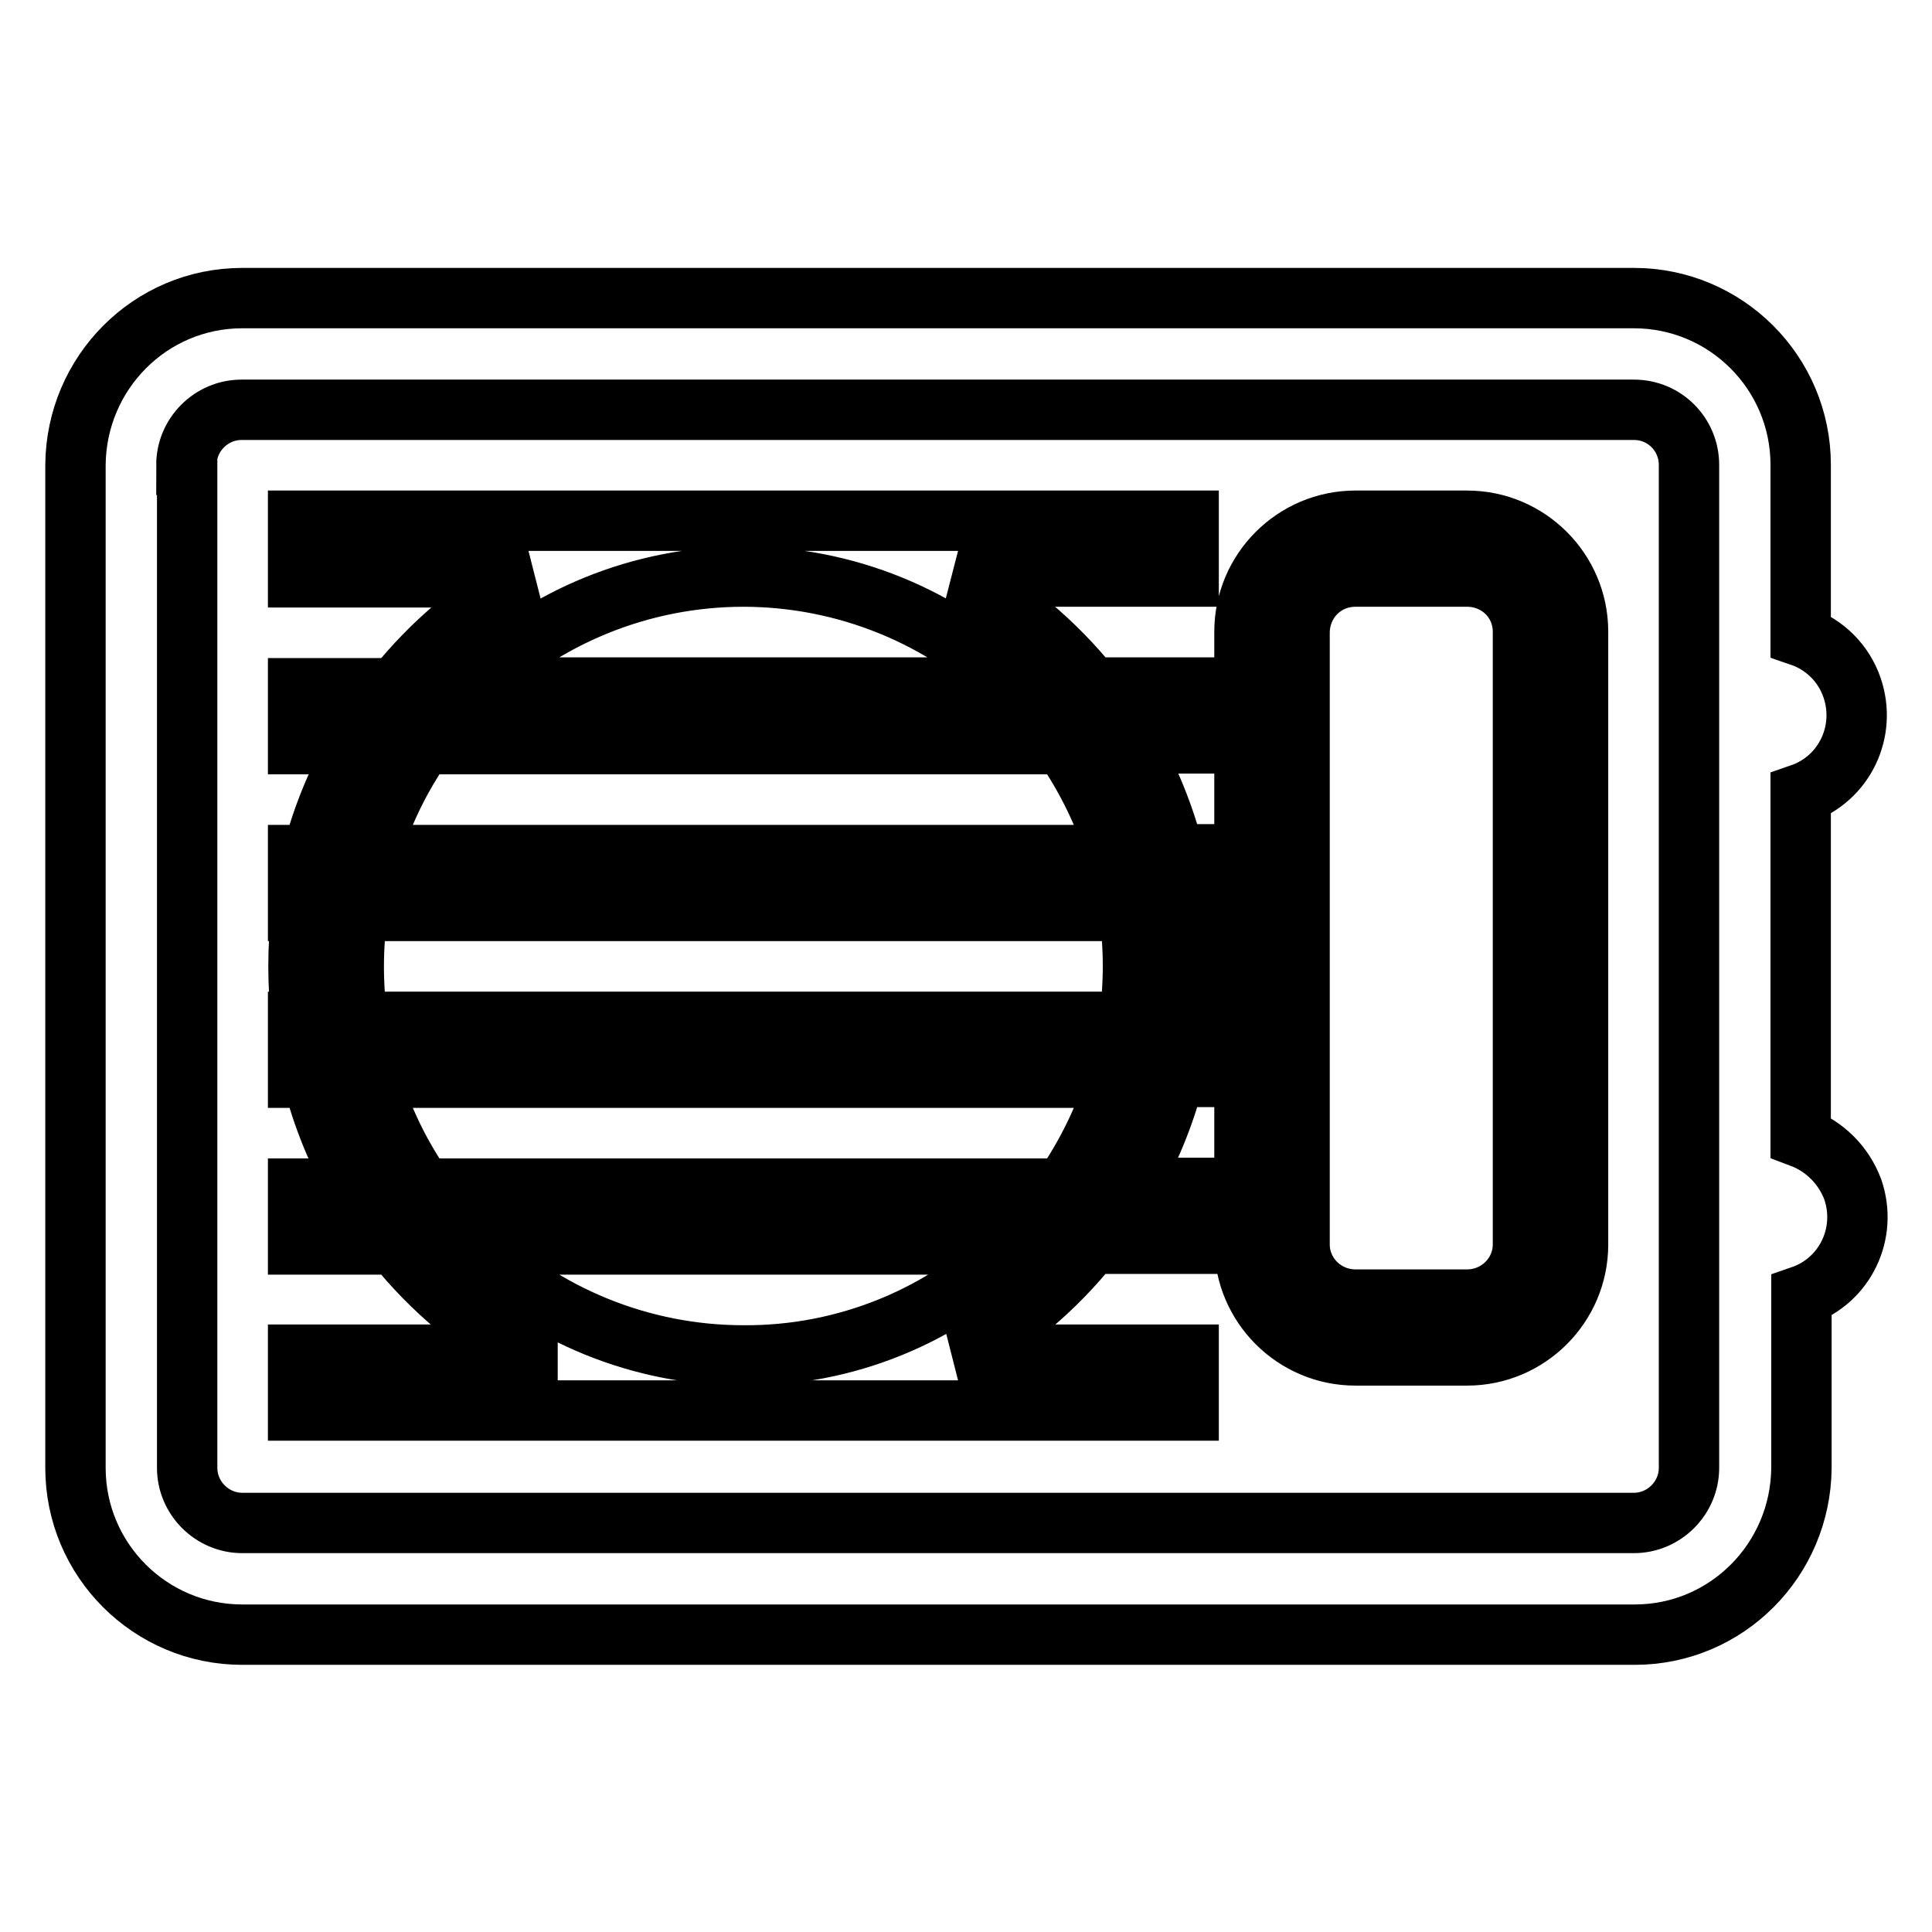 <?xml version="1.0" encoding="utf-8"?>
<!-- Svg Vector Icons : http://www.onlinewebfonts.com/icon -->
<!DOCTYPE svg PUBLIC "-//W3C//DTD SVG 1.1//EN" "http://www.w3.org/Graphics/SVG/1.1/DTD/svg11.dtd">
<svg version="1.1" xmlns="http://www.w3.org/2000/svg" xmlns:xlink="http://www.w3.org/1999/xlink" x="0px" y="0px" viewBox="0 0 256 256" enable-background="new 0 0 256 256" xml:space="preserve">
<g> <path stroke-width="8" fill-opacity="0" stroke="#000000"  d="M238.6,150.7v-45.5c5.8-2,8.8-8.3,6.8-14.1c-1.1-3.2-3.6-5.7-6.8-6.8V61.6c0-12.2-9.9-22.1-22.1-22.1 c0,0,0,0,0,0H32.1c-12.2,0-22,9.9-22.1,22.1v132.9c0,12.2,9.9,22.1,22.1,22.1c0,0,0,0,0,0h184.5c12.2,0,22-9.9,22.1-22.1v-22.8 c5.8-2,8.8-8.3,6.8-14.1C244.3,154.4,241.8,151.9,238.6,150.7z M69.9,179.6c-6.7-3.7-12.7-8.7-17.5-14.7H39.5v-7.4h7.9 c-2.7-4.6-4.7-9.6-6-14.7h-1.9v-7.4H40c-0.6-4.9-0.6-9.9,0-14.7h-0.5v-7.4h1.9c1.3-5.2,3.4-10.1,6-14.7h-7.9v-7.4h12.9 c4.8-6,10.7-11,17.5-14.7H39.5V69h118v7.4h-30.4c6.7,3.7,12.7,8.7,17.5,14.7h12.9v7.4h-7.9c2.7,4.6,4.7,9.6,6,14.7h1.9v7.4H157 c0.6,4.9,0.6,9.9,0,14.7h0.5v7.4h-1.9c-1.3,5.2-3.4,10.1-6,14.7h7.9v7.4h-12.9c-4.8,6-10.7,11-17.5,14.7h30.4v7.4h-118v-7.4H69.9z  M140.9,157.5c3.1-4.5,5.5-9.4,7.1-14.7H49c1.6,5.3,4,10.3,7.1,14.7h-8.7H140.9z M134.6,164.9c-9.6,9.5-22.6,14.8-36.1,14.7 c-13.5,0-26.5-5.3-36.1-14.7h-9.9H134.6z M149.6,135.4c0.7-4.9,0.7-9.9,0-14.7H47.4c-0.7,4.9-0.7,9.9,0,14.7H149.6z M148,113.3 c-1.6-5.3-4-10.2-7.1-14.7H56.1C53,103,50.6,108,49,113.3H148z M134.6,91.1C125,81.7,112,76.4,98.5,76.4C85,76.4,72,81.7,62.4,91.1 H134.6L134.6,91.1z M24.7,61.6c0-4,3.3-7.3,7.3-7.3h184.5c4.1,0,7.3,3.3,7.3,7.3v132.9c0,4-3.3,7.3-7.3,7.3H32.1 c-4,0-7.3-3.3-7.3-7.3c0,0,0,0,0,0V61.6L24.7,61.6z M164.9,83.7c0-8.1,6.6-14.7,14.7-14.7h14.8c8.1,0,14.7,6.6,14.7,14.7v81.2 c0,8.1-6.6,14.7-14.7,14.7h-14.8c-8.1,0-14.7-6.6-14.7-14.7V83.7L164.9,83.7z M172.2,83.7v81.2c0,4,3.3,7.3,7.4,7.3h14.8 c4.1,0,7.4-3.3,7.4-7.3V83.7c0-4.1-3.3-7.3-7.4-7.3h-14.8C175.5,76.4,172.3,79.6,172.2,83.7L172.2,83.7z"/></g>
</svg>